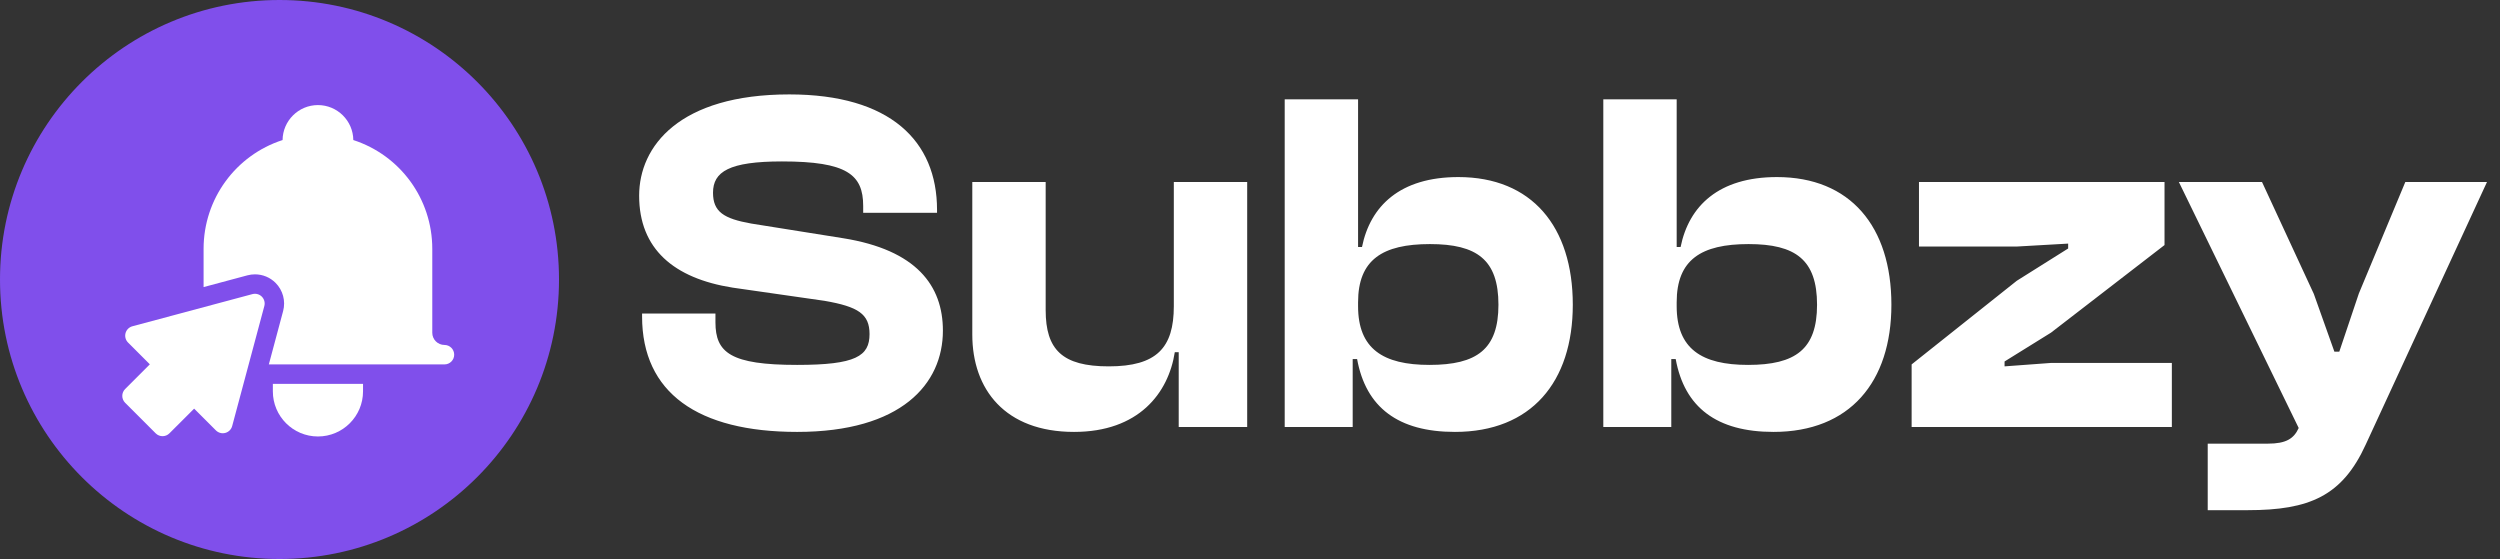 <svg width="161" height="36" viewBox="0 0 161 36" fill="none" xmlns="http://www.w3.org/2000/svg">
<rect x="0" y="0" width="161" height="36" fill="#333333" stroke="none"/>
<circle cx="18" cy="18" r="18" fill="#804FEB"/>
<g clip-path="url(#clip0_67_8926)">
<path d="M17.572 25.206C17.572 26.807 18.874 28.109 20.475 28.109C22.076 28.109 23.379 26.807 23.379 25.206V24.721H17.572V25.206Z" fill="white"/>
<path d="M28.624 22.215C28.191 22.215 27.839 21.864 27.839 21.431V16.024C27.839 12.809 25.771 9.996 22.753 9.019C22.739 7.775 21.723 6.767 20.475 6.767C19.228 6.767 18.211 7.775 18.198 9.019C15.179 9.996 13.111 12.809 13.111 16.024V18.488L15.932 17.732C16.091 17.689 16.254 17.668 16.418 17.668C16.92 17.668 17.392 17.863 17.747 18.218C18.22 18.691 18.406 19.387 18.233 20.033L17.313 23.468H28.624C28.97 23.468 29.25 23.188 29.25 22.842C29.25 22.496 28.97 22.215 28.624 22.215Z" fill="white"/>
<path d="M16.256 18.941L8.527 21.012C8.311 21.07 8.142 21.239 8.084 21.455C8.027 21.671 8.088 21.902 8.247 22.06L9.649 23.463L8.058 25.053C7.941 25.171 7.875 25.33 7.875 25.496C7.875 25.662 7.941 25.822 8.058 25.939L10.026 27.906C10.148 28.029 10.308 28.09 10.468 28.09C10.629 28.09 10.789 28.029 10.911 27.906L12.502 26.316L13.905 27.718C14.063 27.876 14.294 27.938 14.509 27.88C14.726 27.822 14.894 27.654 14.952 27.438L17.023 19.708C17.081 19.492 17.019 19.262 16.861 19.103C16.703 18.945 16.473 18.883 16.256 18.941Z" fill="white"/>
</g>
<path d="M51.336 27.815C44.941 27.815 41.35 25.295 41.35 20.381V20.192H46.075V20.759C46.075 22.712 47.052 23.5 51.336 23.5C55.116 23.5 55.998 22.933 55.998 21.515C55.998 20.224 55.273 19.751 53.1 19.373L47.178 18.523C43.398 17.924 41.161 16.034 41.161 12.601C41.161 9.419 43.745 6.08 50.832 6.08C57.321 6.08 60.345 9.072 60.345 13.514V13.703H55.589V13.262C55.589 11.246 54.549 10.396 50.359 10.396C46.958 10.396 45.918 11.057 45.918 12.412C45.918 13.64 46.611 14.081 48.375 14.396L54.297 15.341C59.022 16.097 60.723 18.396 60.723 21.294C60.723 24.728 58.045 27.815 51.336 27.815ZM69.168 27.815C64.726 27.815 62.616 25.075 62.616 21.547V11.719H67.341V19.971C67.341 22.523 68.412 23.594 71.404 23.594C74.491 23.594 75.594 22.397 75.594 19.72V11.719H80.319V27.5H75.909V22.68H75.657C75.247 25.326 73.326 27.815 69.168 27.815ZM87.113 27.5H82.735V6.395H87.46V15.908H87.712C88.247 13.262 90.169 11.403 93.917 11.403C98.642 11.403 101.288 14.585 101.288 19.625C101.288 24.602 98.611 27.815 93.697 27.815C90.043 27.815 87.964 26.24 87.397 23.122H87.113V27.5ZM87.46 19.72C87.46 22.46 89.066 23.5 92.059 23.5C95.114 23.5 96.5 22.491 96.5 19.625C96.5 16.727 95.114 15.719 92.09 15.719C89.035 15.719 87.46 16.727 87.46 19.468V19.72ZM107.631 27.5H103.253V6.395H107.978V15.908H108.23C108.765 13.262 110.687 11.403 114.435 11.403C119.16 11.403 121.806 14.585 121.806 19.625C121.806 24.602 119.129 27.815 114.215 27.815C110.561 27.815 108.482 26.24 107.915 23.122H107.631V27.5ZM107.978 19.72C107.978 22.46 109.584 23.5 112.577 23.5C115.632 23.5 117.018 22.491 117.018 19.625C117.018 16.727 115.632 15.719 112.608 15.719C109.553 15.719 107.978 16.727 107.978 19.468V19.72ZM139.867 27.5H123.109V23.468L129.882 18.081L133.189 16.003V15.688L129.882 15.877H123.582V11.719H139.395V15.782L132.087 21.421L129.094 23.279V23.594L132.087 23.373H139.867V27.5ZM144.76 32.855H142.177V28.571H146.051C147.217 28.571 147.721 28.256 148.036 27.563L140.318 11.719H145.673L149.012 18.932L150.335 22.649H150.65L151.91 18.901L154.903 11.719H160.163L152.351 28.634C150.839 31.942 148.729 32.855 144.76 32.855Z" fill="white"/>
<defs>
<clipPath id="clip0_67_8926">
<rect width="21.375" height="21.375" fill="white" transform="translate(7.875 6.75)"/>
</clipPath>
</defs>
</svg>
